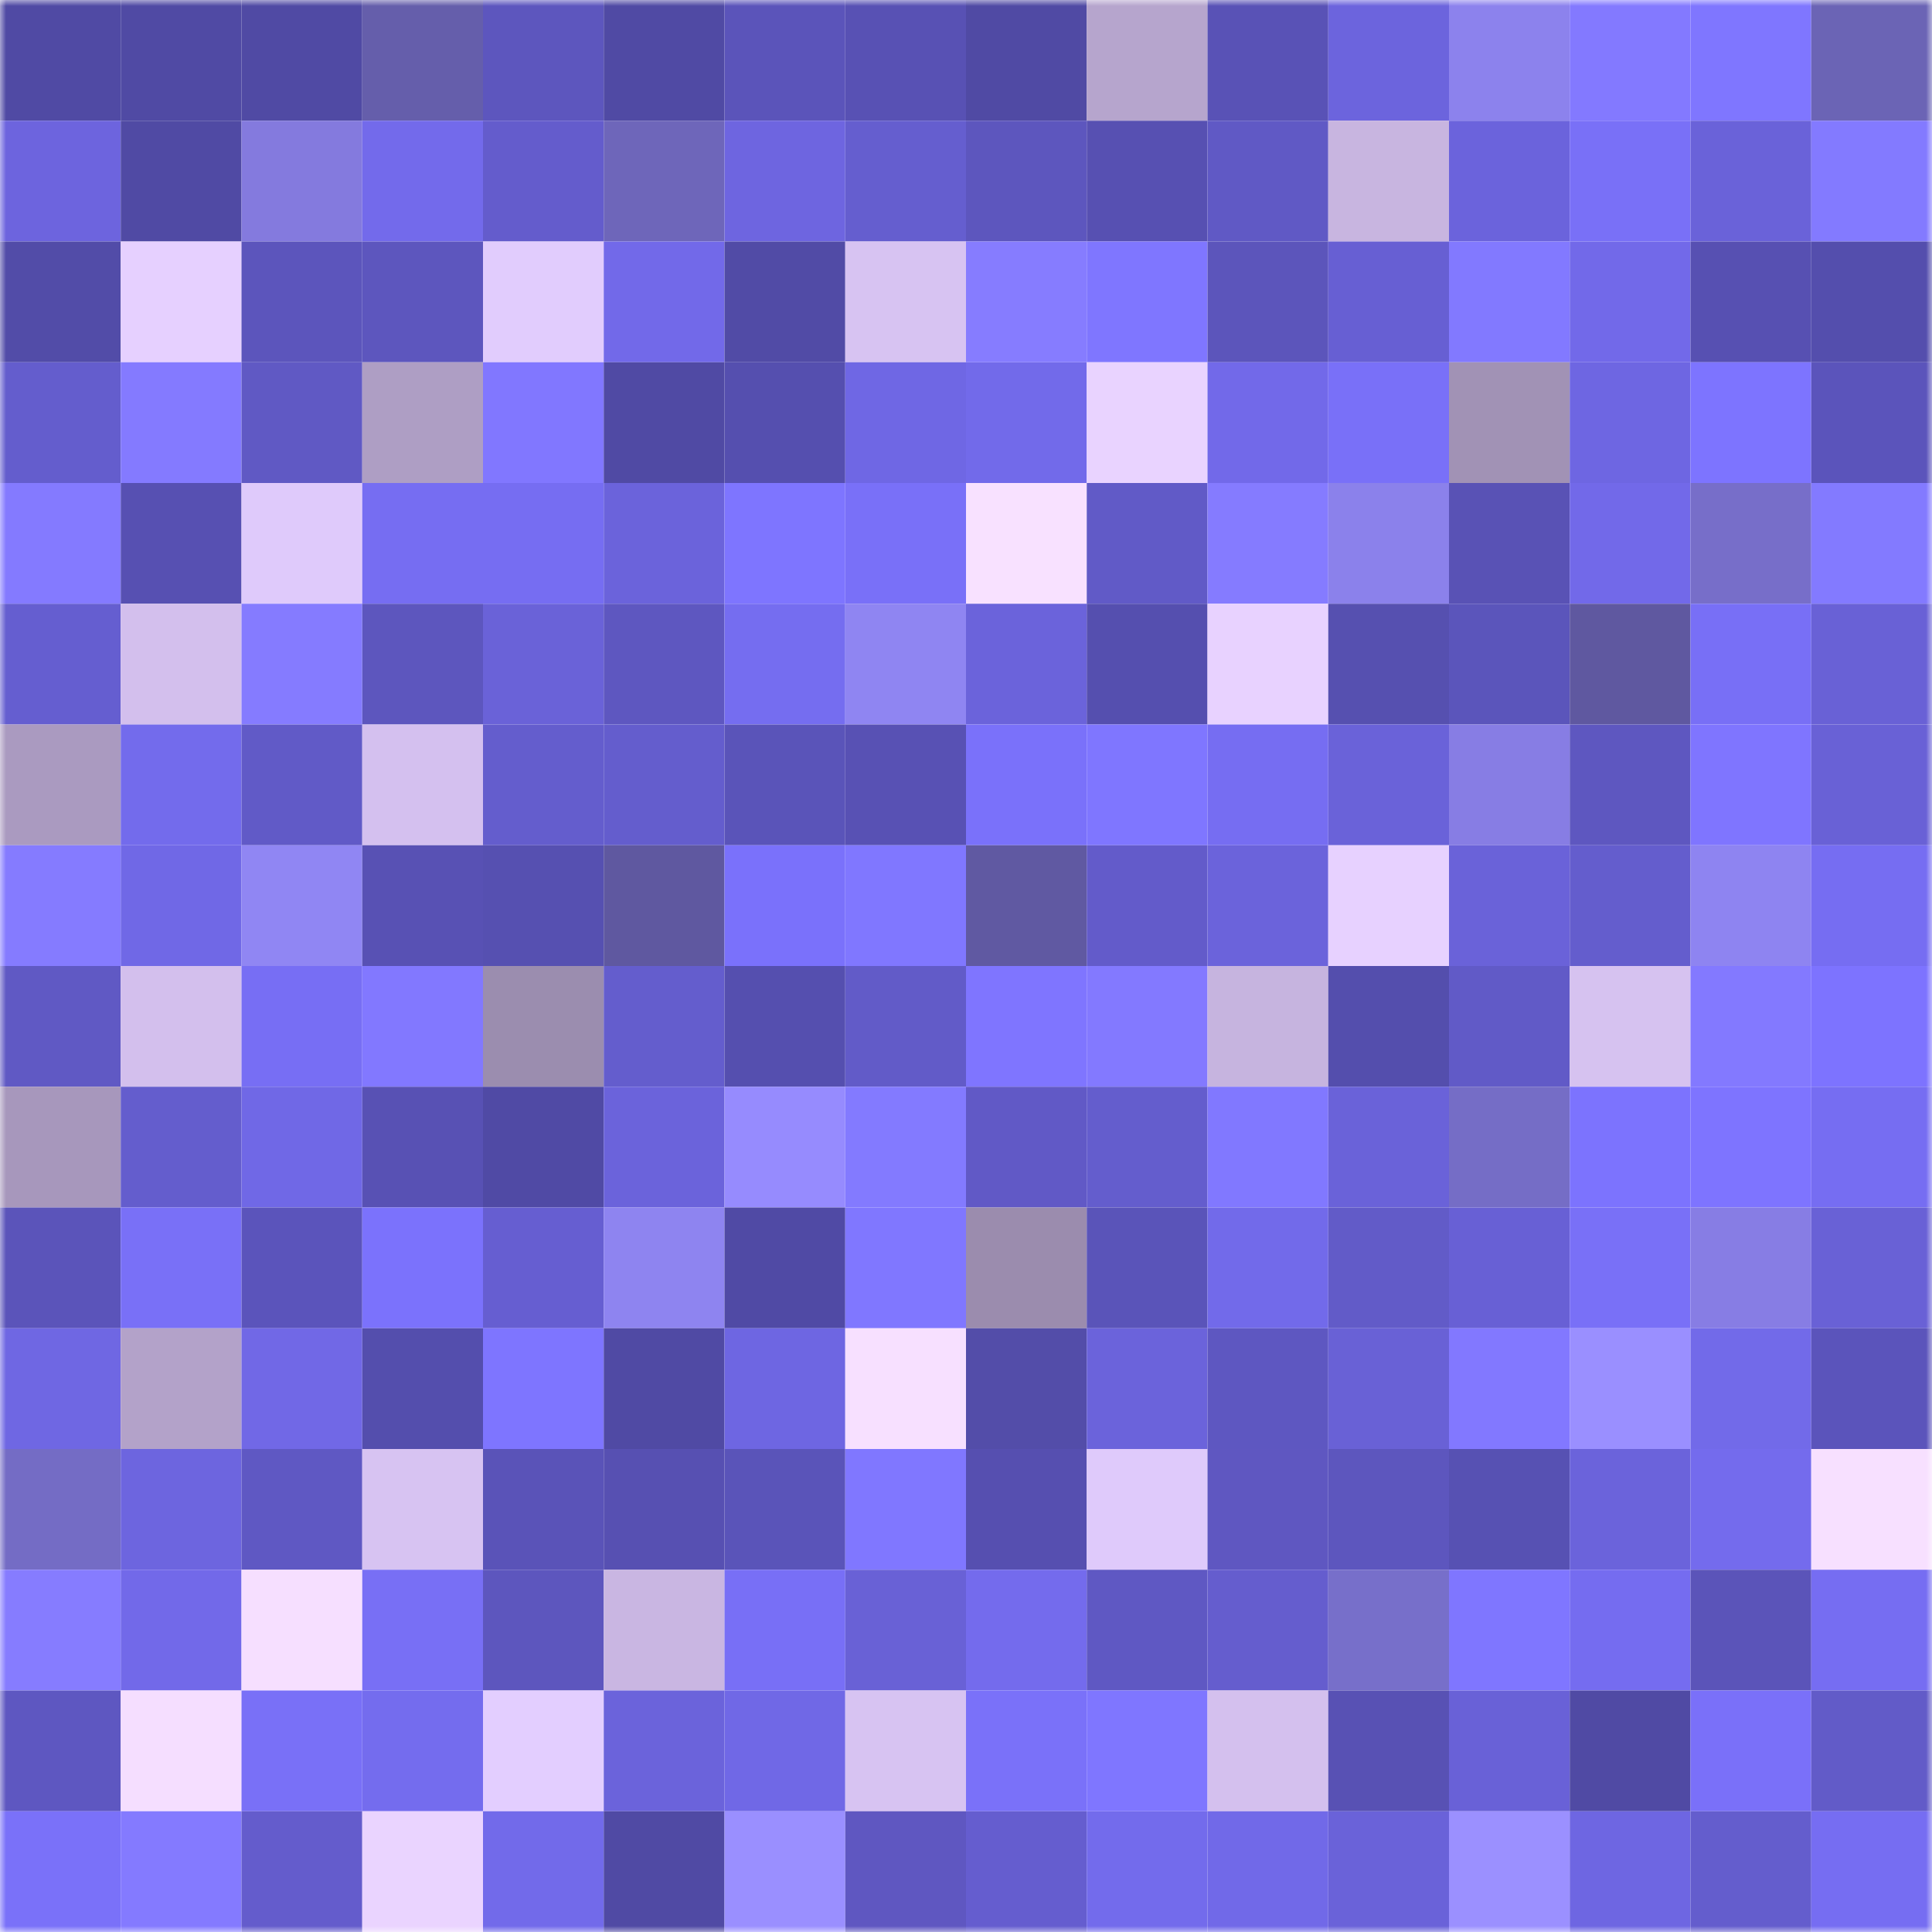 <svg viewBox="0 0 160 160" fill="none" role="img" xmlns="http://www.w3.org/2000/svg" width="240" height="240" name="linea%2Ciuzoh.linea.eth"><mask id="654633234" mask-type="alpha" maskUnits="userSpaceOnUse" x="0" y="0" width="160" height="160"><rect width="160" height="160" fill="#FFFFFF"></rect></mask><g mask="url(#654633234)"><rect x="0" y="0" width="10" height="10" fill="#504aa4"></rect><rect x="10" y="0" width="10" height="10" fill="#504aa4"></rect><rect x="20" y="0" width="10" height="10" fill="#504aa4"></rect><rect x="30" y="0" width="10" height="10" fill="#655eab"></rect><rect x="40" y="0" width="10" height="10" fill="#5d56be"></rect><rect x="50" y="0" width="10" height="10" fill="#504aa4"></rect><rect x="60" y="0" width="10" height="10" fill="#5b54ba"></rect><rect x="70" y="0" width="10" height="10" fill="#5851b4"></rect><rect x="80" y="0" width="10" height="10" fill="#504aa4"></rect><rect x="90" y="0" width="10" height="10" fill="#b6a5cd"></rect><rect x="100" y="0" width="10" height="10" fill="#5952b6"></rect><rect x="110" y="0" width="10" height="10" fill="#6c64dd"></rect><rect x="120" y="0" width="10" height="10" fill="#8c82ed"></rect><rect x="130" y="0" width="10" height="10" fill="#8379ff"></rect><rect x="140" y="0" width="10" height="10" fill="#7f76ff"></rect><rect x="150" y="0" width="10" height="10" fill="#6b64b5"></rect><rect x="0" y="10" width="10" height="10" fill="#6d64de"></rect><rect x="10" y="10" width="10" height="10" fill="#504aa4"></rect><rect x="20" y="10" width="10" height="10" fill="#847ade"></rect><rect x="30" y="10" width="10" height="10" fill="#736aeb"></rect><rect x="40" y="10" width="10" height="10" fill="#645ccc"></rect><rect x="50" y="10" width="10" height="10" fill="#6e66ba"></rect><rect x="60" y="10" width="10" height="10" fill="#6e65e0"></rect><rect x="70" y="10" width="10" height="10" fill="#655ecf"></rect><rect x="80" y="10" width="10" height="10" fill="#5d56be"></rect><rect x="90" y="10" width="10" height="10" fill="#5750b2"></rect><rect x="100" y="10" width="10" height="10" fill="#6059c5"></rect><rect x="110" y="10" width="10" height="10" fill="#c8b5e0"></rect><rect x="120" y="10" width="10" height="10" fill="#6b63dc"></rect><rect x="130" y="10" width="10" height="10" fill="#7970f7"></rect><rect x="140" y="10" width="10" height="10" fill="#6a62d9"></rect><rect x="150" y="10" width="10" height="10" fill="#837aff"></rect><rect x="0" y="20" width="10" height="10" fill="#524ca8"></rect><rect x="10" y="20" width="10" height="10" fill="#e6d0ff"></rect><rect x="20" y="20" width="10" height="10" fill="#5c55bc"></rect><rect x="30" y="20" width="10" height="10" fill="#5d56be"></rect><rect x="40" y="20" width="10" height="10" fill="#e1ccfd"></rect><rect x="50" y="20" width="10" height="10" fill="#7269e9"></rect><rect x="60" y="20" width="10" height="10" fill="#514ba6"></rect><rect x="70" y="20" width="10" height="10" fill="#d7c3f2"></rect><rect x="80" y="20" width="10" height="10" fill="#867cff"></rect><rect x="90" y="20" width="10" height="10" fill="#7f76ff"></rect><rect x="100" y="20" width="10" height="10" fill="#5c55bb"></rect><rect x="110" y="20" width="10" height="10" fill="#675fd3"></rect><rect x="120" y="20" width="10" height="10" fill="#8279ff"></rect><rect x="130" y="20" width="10" height="10" fill="#7269e9"></rect><rect x="140" y="20" width="10" height="10" fill="#5750b2"></rect><rect x="150" y="20" width="10" height="10" fill="#544ead"></rect><rect x="0" y="30" width="10" height="10" fill="#645dcd"></rect><rect x="10" y="30" width="10" height="10" fill="#847aff"></rect><rect x="20" y="30" width="10" height="10" fill="#6059c4"></rect><rect x="30" y="30" width="10" height="10" fill="#ae9ec4"></rect><rect x="40" y="30" width="10" height="10" fill="#8177ff"></rect><rect x="50" y="30" width="10" height="10" fill="#504aa4"></rect><rect x="60" y="30" width="10" height="10" fill="#554faf"></rect><rect x="70" y="30" width="10" height="10" fill="#6f67e4"></rect><rect x="80" y="30" width="10" height="10" fill="#726aea"></rect><rect x="90" y="30" width="10" height="10" fill="#e9d3ff"></rect><rect x="100" y="30" width="10" height="10" fill="#7269e9"></rect><rect x="110" y="30" width="10" height="10" fill="#7970f8"></rect><rect x="120" y="30" width="10" height="10" fill="#a192b5"></rect><rect x="130" y="30" width="10" height="10" fill="#6e66e2"></rect><rect x="140" y="30" width="10" height="10" fill="#7d74ff"></rect><rect x="150" y="30" width="10" height="10" fill="#5b54bb"></rect><rect x="0" y="40" width="10" height="10" fill="#847aff"></rect><rect x="10" y="40" width="10" height="10" fill="#5750b2"></rect><rect x="20" y="40" width="10" height="10" fill="#dfcafb"></rect><rect x="30" y="40" width="10" height="10" fill="#766df2"></rect><rect x="40" y="40" width="10" height="10" fill="#766df2"></rect><rect x="50" y="40" width="10" height="10" fill="#6b63db"></rect><rect x="60" y="40" width="10" height="10" fill="#7e75ff"></rect><rect x="70" y="40" width="10" height="10" fill="#7970f8"></rect><rect x="80" y="40" width="10" height="10" fill="#f8e1ff"></rect><rect x="90" y="40" width="10" height="10" fill="#615ac7"></rect><rect x="100" y="40" width="10" height="10" fill="#857bff"></rect><rect x="110" y="40" width="10" height="10" fill="#8b81eb"></rect><rect x="120" y="40" width="10" height="10" fill="#5952b5"></rect><rect x="130" y="40" width="10" height="10" fill="#7269e9"></rect><rect x="140" y="40" width="10" height="10" fill="#776ec9"></rect><rect x="150" y="40" width="10" height="10" fill="#837aff"></rect><rect x="0" y="50" width="10" height="10" fill="#655ed0"></rect><rect x="10" y="50" width="10" height="10" fill="#d3bfed"></rect><rect x="20" y="50" width="10" height="10" fill="#857bff"></rect><rect x="30" y="50" width="10" height="10" fill="#5d56be"></rect><rect x="40" y="50" width="10" height="10" fill="#6a62d8"></rect><rect x="50" y="50" width="10" height="10" fill="#5e57c0"></rect><rect x="60" y="50" width="10" height="10" fill="#756df0"></rect><rect x="70" y="50" width="10" height="10" fill="#8f85f2"></rect><rect x="80" y="50" width="10" height="10" fill="#6b63db"></rect><rect x="90" y="50" width="10" height="10" fill="#554faf"></rect><rect x="100" y="50" width="10" height="10" fill="#e8d2ff"></rect><rect x="110" y="50" width="10" height="10" fill="#5650b0"></rect><rect x="120" y="50" width="10" height="10" fill="#5b55bb"></rect><rect x="130" y="50" width="10" height="10" fill="#5f58a0"></rect><rect x="140" y="50" width="10" height="10" fill="#786ff6"></rect><rect x="150" y="50" width="10" height="10" fill="#6961d6"></rect><rect x="0" y="60" width="10" height="10" fill="#aa9ac0"></rect><rect x="10" y="60" width="10" height="10" fill="#736bec"></rect><rect x="20" y="60" width="10" height="10" fill="#615ac7"></rect><rect x="30" y="60" width="10" height="10" fill="#d4c0ef"></rect><rect x="40" y="60" width="10" height="10" fill="#645dcd"></rect><rect x="50" y="60" width="10" height="10" fill="#645dcd"></rect><rect x="60" y="60" width="10" height="10" fill="#5a54b9"></rect><rect x="70" y="60" width="10" height="10" fill="#5851b4"></rect><rect x="80" y="60" width="10" height="10" fill="#7a71fa"></rect><rect x="90" y="60" width="10" height="10" fill="#7f76ff"></rect><rect x="100" y="60" width="10" height="10" fill="#766df2"></rect><rect x="110" y="60" width="10" height="10" fill="#6a62d9"></rect><rect x="120" y="60" width="10" height="10" fill="#877de4"></rect><rect x="130" y="60" width="10" height="10" fill="#5e57c0"></rect><rect x="140" y="60" width="10" height="10" fill="#7f75ff"></rect><rect x="150" y="60" width="10" height="10" fill="#6961d6"></rect><rect x="0" y="70" width="10" height="10" fill="#857bff"></rect><rect x="10" y="70" width="10" height="10" fill="#7068e6"></rect><rect x="20" y="70" width="10" height="10" fill="#9086f3"></rect><rect x="30" y="70" width="10" height="10" fill="#5851b4"></rect><rect x="40" y="70" width="10" height="10" fill="#5650b1"></rect><rect x="50" y="70" width="10" height="10" fill="#5f58a0"></rect><rect x="60" y="70" width="10" height="10" fill="#7a71fb"></rect><rect x="70" y="70" width="10" height="10" fill="#8077ff"></rect><rect x="80" y="70" width="10" height="10" fill="#6059a2"></rect><rect x="90" y="70" width="10" height="10" fill="#635bca"></rect><rect x="100" y="70" width="10" height="10" fill="#6b63db"></rect><rect x="110" y="70" width="10" height="10" fill="#e7d1ff"></rect><rect x="120" y="70" width="10" height="10" fill="#6a62d9"></rect><rect x="130" y="70" width="10" height="10" fill="#645dcd"></rect><rect x="140" y="70" width="10" height="10" fill="#8e84f1"></rect><rect x="150" y="70" width="10" height="10" fill="#766df2"></rect><rect x="0" y="80" width="10" height="10" fill="#6059c4"></rect><rect x="10" y="80" width="10" height="10" fill="#d3bfed"></rect><rect x="20" y="80" width="10" height="10" fill="#776ef4"></rect><rect x="30" y="80" width="10" height="10" fill="#8278ff"></rect><rect x="40" y="80" width="10" height="10" fill="#9b8daf"></rect><rect x="50" y="80" width="10" height="10" fill="#645dcd"></rect><rect x="60" y="80" width="10" height="10" fill="#554faf"></rect><rect x="70" y="80" width="10" height="10" fill="#625bc8"></rect><rect x="80" y="80" width="10" height="10" fill="#7f75ff"></rect><rect x="90" y="80" width="10" height="10" fill="#8379ff"></rect><rect x="100" y="80" width="10" height="10" fill="#c6b4df"></rect><rect x="110" y="80" width="10" height="10" fill="#544ead"></rect><rect x="120" y="80" width="10" height="10" fill="#615ac7"></rect><rect x="130" y="80" width="10" height="10" fill="#d6c2f0"></rect><rect x="140" y="80" width="10" height="10" fill="#8379ff"></rect><rect x="150" y="80" width="10" height="10" fill="#7d73ff"></rect><rect x="0" y="90" width="10" height="10" fill="#a797bc"></rect><rect x="10" y="90" width="10" height="10" fill="#645dcd"></rect><rect x="20" y="90" width="10" height="10" fill="#7068e6"></rect><rect x="30" y="90" width="10" height="10" fill="#5851b4"></rect><rect x="40" y="90" width="10" height="10" fill="#504aa5"></rect><rect x="50" y="90" width="10" height="10" fill="#6b63db"></rect><rect x="60" y="90" width="10" height="10" fill="#968bfe"></rect><rect x="70" y="90" width="10" height="10" fill="#837aff"></rect><rect x="80" y="90" width="10" height="10" fill="#6159c6"></rect><rect x="90" y="90" width="10" height="10" fill="#645dcd"></rect><rect x="100" y="90" width="10" height="10" fill="#8178ff"></rect><rect x="110" y="90" width="10" height="10" fill="#6a62d9"></rect><rect x="120" y="90" width="10" height="10" fill="#756dc6"></rect><rect x="130" y="90" width="10" height="10" fill="#7c73fe"></rect><rect x="140" y="90" width="10" height="10" fill="#7e74ff"></rect><rect x="150" y="90" width="10" height="10" fill="#766df2"></rect><rect x="0" y="100" width="10" height="10" fill="#5b54ba"></rect><rect x="10" y="100" width="10" height="10" fill="#7970f7"></rect><rect x="20" y="100" width="10" height="10" fill="#5b54bb"></rect><rect x="30" y="100" width="10" height="10" fill="#7b72fc"></rect><rect x="40" y="100" width="10" height="10" fill="#665ed1"></rect><rect x="50" y="100" width="10" height="10" fill="#8e84f0"></rect><rect x="60" y="100" width="10" height="10" fill="#504aa5"></rect><rect x="70" y="100" width="10" height="10" fill="#8077ff"></rect><rect x="80" y="100" width="10" height="10" fill="#9b8cae"></rect><rect x="90" y="100" width="10" height="10" fill="#5a54b9"></rect><rect x="100" y="100" width="10" height="10" fill="#726aea"></rect><rect x="110" y="100" width="10" height="10" fill="#625bc8"></rect><rect x="120" y="100" width="10" height="10" fill="#6860d5"></rect><rect x="130" y="100" width="10" height="10" fill="#7970f7"></rect><rect x="140" y="100" width="10" height="10" fill="#877de4"></rect><rect x="150" y="100" width="10" height="10" fill="#6961d6"></rect><rect x="0" y="110" width="10" height="10" fill="#6f67e3"></rect><rect x="10" y="110" width="10" height="10" fill="#b3a2c9"></rect><rect x="20" y="110" width="10" height="10" fill="#7168e6"></rect><rect x="30" y="110" width="10" height="10" fill="#544ead"></rect><rect x="40" y="110" width="10" height="10" fill="#7e75ff"></rect><rect x="50" y="110" width="10" height="10" fill="#504aa4"></rect><rect x="60" y="110" width="10" height="10" fill="#6e66e2"></rect><rect x="70" y="110" width="10" height="10" fill="#f7e0ff"></rect><rect x="80" y="110" width="10" height="10" fill="#534da9"></rect><rect x="90" y="110" width="10" height="10" fill="#6b63db"></rect><rect x="100" y="110" width="10" height="10" fill="#5e57c1"></rect><rect x="110" y="110" width="10" height="10" fill="#6961d6"></rect><rect x="120" y="110" width="10" height="10" fill="#8278ff"></rect><rect x="130" y="110" width="10" height="10" fill="#9a8fff"></rect><rect x="140" y="110" width="10" height="10" fill="#726ae9"></rect><rect x="150" y="110" width="10" height="10" fill="#5b54bb"></rect><rect x="0" y="120" width="10" height="10" fill="#746cc5"></rect><rect x="10" y="120" width="10" height="10" fill="#6d65df"></rect><rect x="20" y="120" width="10" height="10" fill="#5f58c3"></rect><rect x="30" y="120" width="10" height="10" fill="#d7c3f2"></rect><rect x="40" y="120" width="10" height="10" fill="#5a53b8"></rect><rect x="50" y="120" width="10" height="10" fill="#5750b2"></rect><rect x="60" y="120" width="10" height="10" fill="#5a54b9"></rect><rect x="70" y="120" width="10" height="10" fill="#8077ff"></rect><rect x="80" y="120" width="10" height="10" fill="#564fb0"></rect><rect x="90" y="120" width="10" height="10" fill="#dfcafb"></rect><rect x="100" y="120" width="10" height="10" fill="#5f57c1"></rect><rect x="110" y="120" width="10" height="10" fill="#5d56be"></rect><rect x="120" y="120" width="10" height="10" fill="#5751b3"></rect><rect x="130" y="120" width="10" height="10" fill="#6b63db"></rect><rect x="140" y="120" width="10" height="10" fill="#746bed"></rect><rect x="150" y="120" width="10" height="10" fill="#f7e0ff"></rect><rect x="0" y="130" width="10" height="10" fill="#867cff"></rect><rect x="10" y="130" width="10" height="10" fill="#7269e9"></rect><rect x="20" y="130" width="10" height="10" fill="#f6dfff"></rect><rect x="30" y="130" width="10" height="10" fill="#786ff5"></rect><rect x="40" y="130" width="10" height="10" fill="#5d56be"></rect><rect x="50" y="130" width="10" height="10" fill="#c9b6e2"></rect><rect x="60" y="130" width="10" height="10" fill="#786ff6"></rect><rect x="70" y="130" width="10" height="10" fill="#6961d6"></rect><rect x="80" y="130" width="10" height="10" fill="#746bed"></rect><rect x="90" y="130" width="10" height="10" fill="#5f58c3"></rect><rect x="100" y="130" width="10" height="10" fill="#655dce"></rect><rect x="110" y="130" width="10" height="10" fill="#776fca"></rect><rect x="120" y="130" width="10" height="10" fill="#7f76ff"></rect><rect x="130" y="130" width="10" height="10" fill="#756cf0"></rect><rect x="140" y="130" width="10" height="10" fill="#5b54b9"></rect><rect x="150" y="130" width="10" height="10" fill="#766df2"></rect><rect x="0" y="140" width="10" height="10" fill="#5e57c1"></rect><rect x="10" y="140" width="10" height="10" fill="#f5deff"></rect><rect x="20" y="140" width="10" height="10" fill="#7970f7"></rect><rect x="30" y="140" width="10" height="10" fill="#746cee"></rect><rect x="40" y="140" width="10" height="10" fill="#e3ceff"></rect><rect x="50" y="140" width="10" height="10" fill="#6b63db"></rect><rect x="60" y="140" width="10" height="10" fill="#7068e6"></rect><rect x="70" y="140" width="10" height="10" fill="#d7c3f2"></rect><rect x="80" y="140" width="10" height="10" fill="#7a71f9"></rect><rect x="90" y="140" width="10" height="10" fill="#7f76ff"></rect><rect x="100" y="140" width="10" height="10" fill="#d4c0ee"></rect><rect x="110" y="140" width="10" height="10" fill="#5851b4"></rect><rect x="120" y="140" width="10" height="10" fill="#6961d7"></rect><rect x="130" y="140" width="10" height="10" fill="#504aa4"></rect><rect x="140" y="140" width="10" height="10" fill="#7a70f9"></rect><rect x="150" y="140" width="10" height="10" fill="#625bc8"></rect><rect x="0" y="150" width="10" height="10" fill="#7a71f9"></rect><rect x="10" y="150" width="10" height="10" fill="#847aff"></rect><rect x="20" y="150" width="10" height="10" fill="#645ccc"></rect><rect x="30" y="150" width="10" height="10" fill="#ead4ff"></rect><rect x="40" y="150" width="10" height="10" fill="#726aea"></rect><rect x="50" y="150" width="10" height="10" fill="#504aa4"></rect><rect x="60" y="150" width="10" height="10" fill="#9a8fff"></rect><rect x="70" y="150" width="10" height="10" fill="#5f57c1"></rect><rect x="80" y="150" width="10" height="10" fill="#655dcf"></rect><rect x="90" y="150" width="10" height="10" fill="#736bec"></rect><rect x="100" y="150" width="10" height="10" fill="#7169e8"></rect><rect x="110" y="150" width="10" height="10" fill="#6a62d9"></rect><rect x="120" y="150" width="10" height="10" fill="#9b90ff"></rect><rect x="130" y="150" width="10" height="10" fill="#6e66e2"></rect><rect x="140" y="150" width="10" height="10" fill="#645dcd"></rect><rect x="150" y="150" width="10" height="10" fill="#766df2"></rect></g></svg>